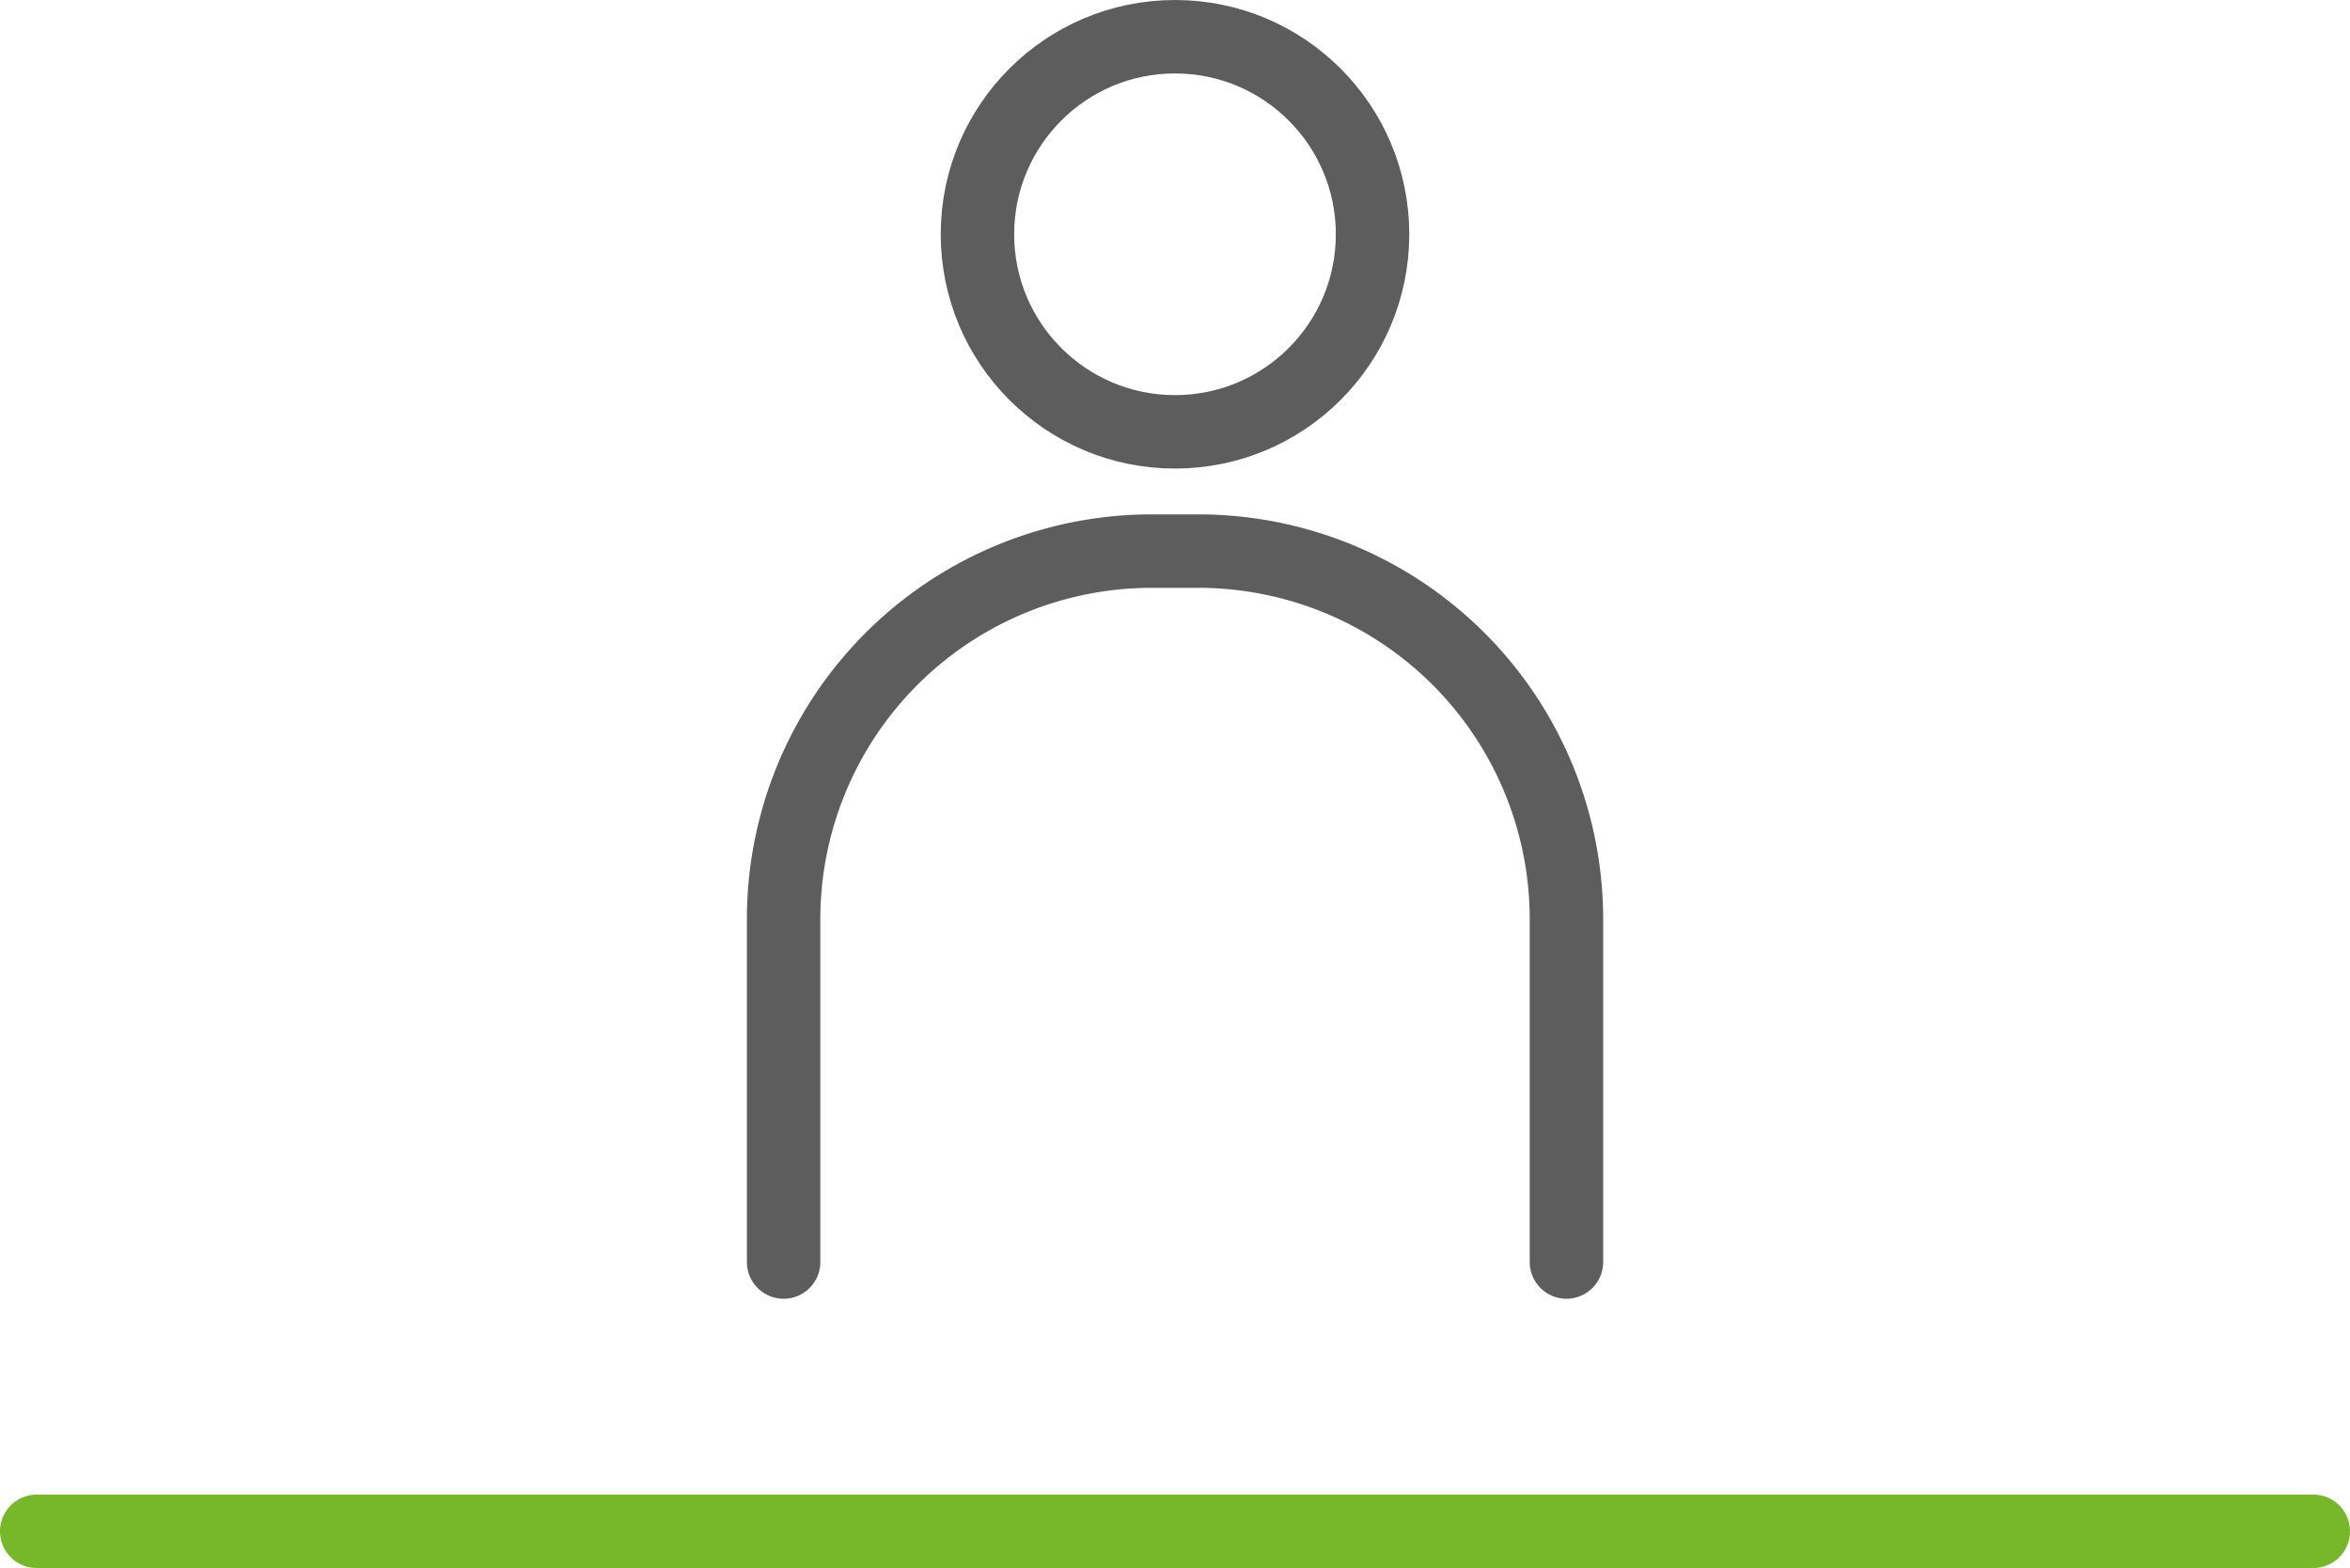 <svg xmlns="http://www.w3.org/2000/svg" width="96" height="64.052" viewBox="0 0 96 64.052">
  <g id="Picto_moi" transform="translate(-56.5 -45.661)">
    <g id="Groupe_51" data-name="Groupe 51" transform="translate(-614.851 -419)">
      <g id="picto-terrasse" transform="translate(672.851 527.213)">
        <g id="Groupe_13" data-name="Groupe 13" transform="translate(-277.191 -135.988)">
          <line id="Ligne_10" data-name="Ligne 10" x2="93" transform="translate(277.191 135.988)" fill="none" stroke="#76b82a" stroke-linecap="round" stroke-linejoin="round" stroke-width="3"/>
        </g>
      </g>
    </g>
    <g id="moi" transform="translate(-199.638 -247.3)">
      <circle id="Ellipse_51" data-name="Ellipse 51" cx="8.07" cy="8.07" r="8.07" transform="translate(296.068 294.461)" fill="none" stroke="#5e5d5d" stroke-linecap="round" stroke-linejoin="round" stroke-width="3"/>
      <path id="Tracé_143" data-name="Tracé 143" d="M288.149,344.513v-14a15.039,15.039,0,0,1,15.04-15.04h1.9a15.039,15.039,0,0,1,15.04,15.04v14" fill="none" stroke="#5e5d5d" stroke-linecap="round" stroke-linejoin="round" stroke-width="3"/>
    </g>
  </g>
</svg>
